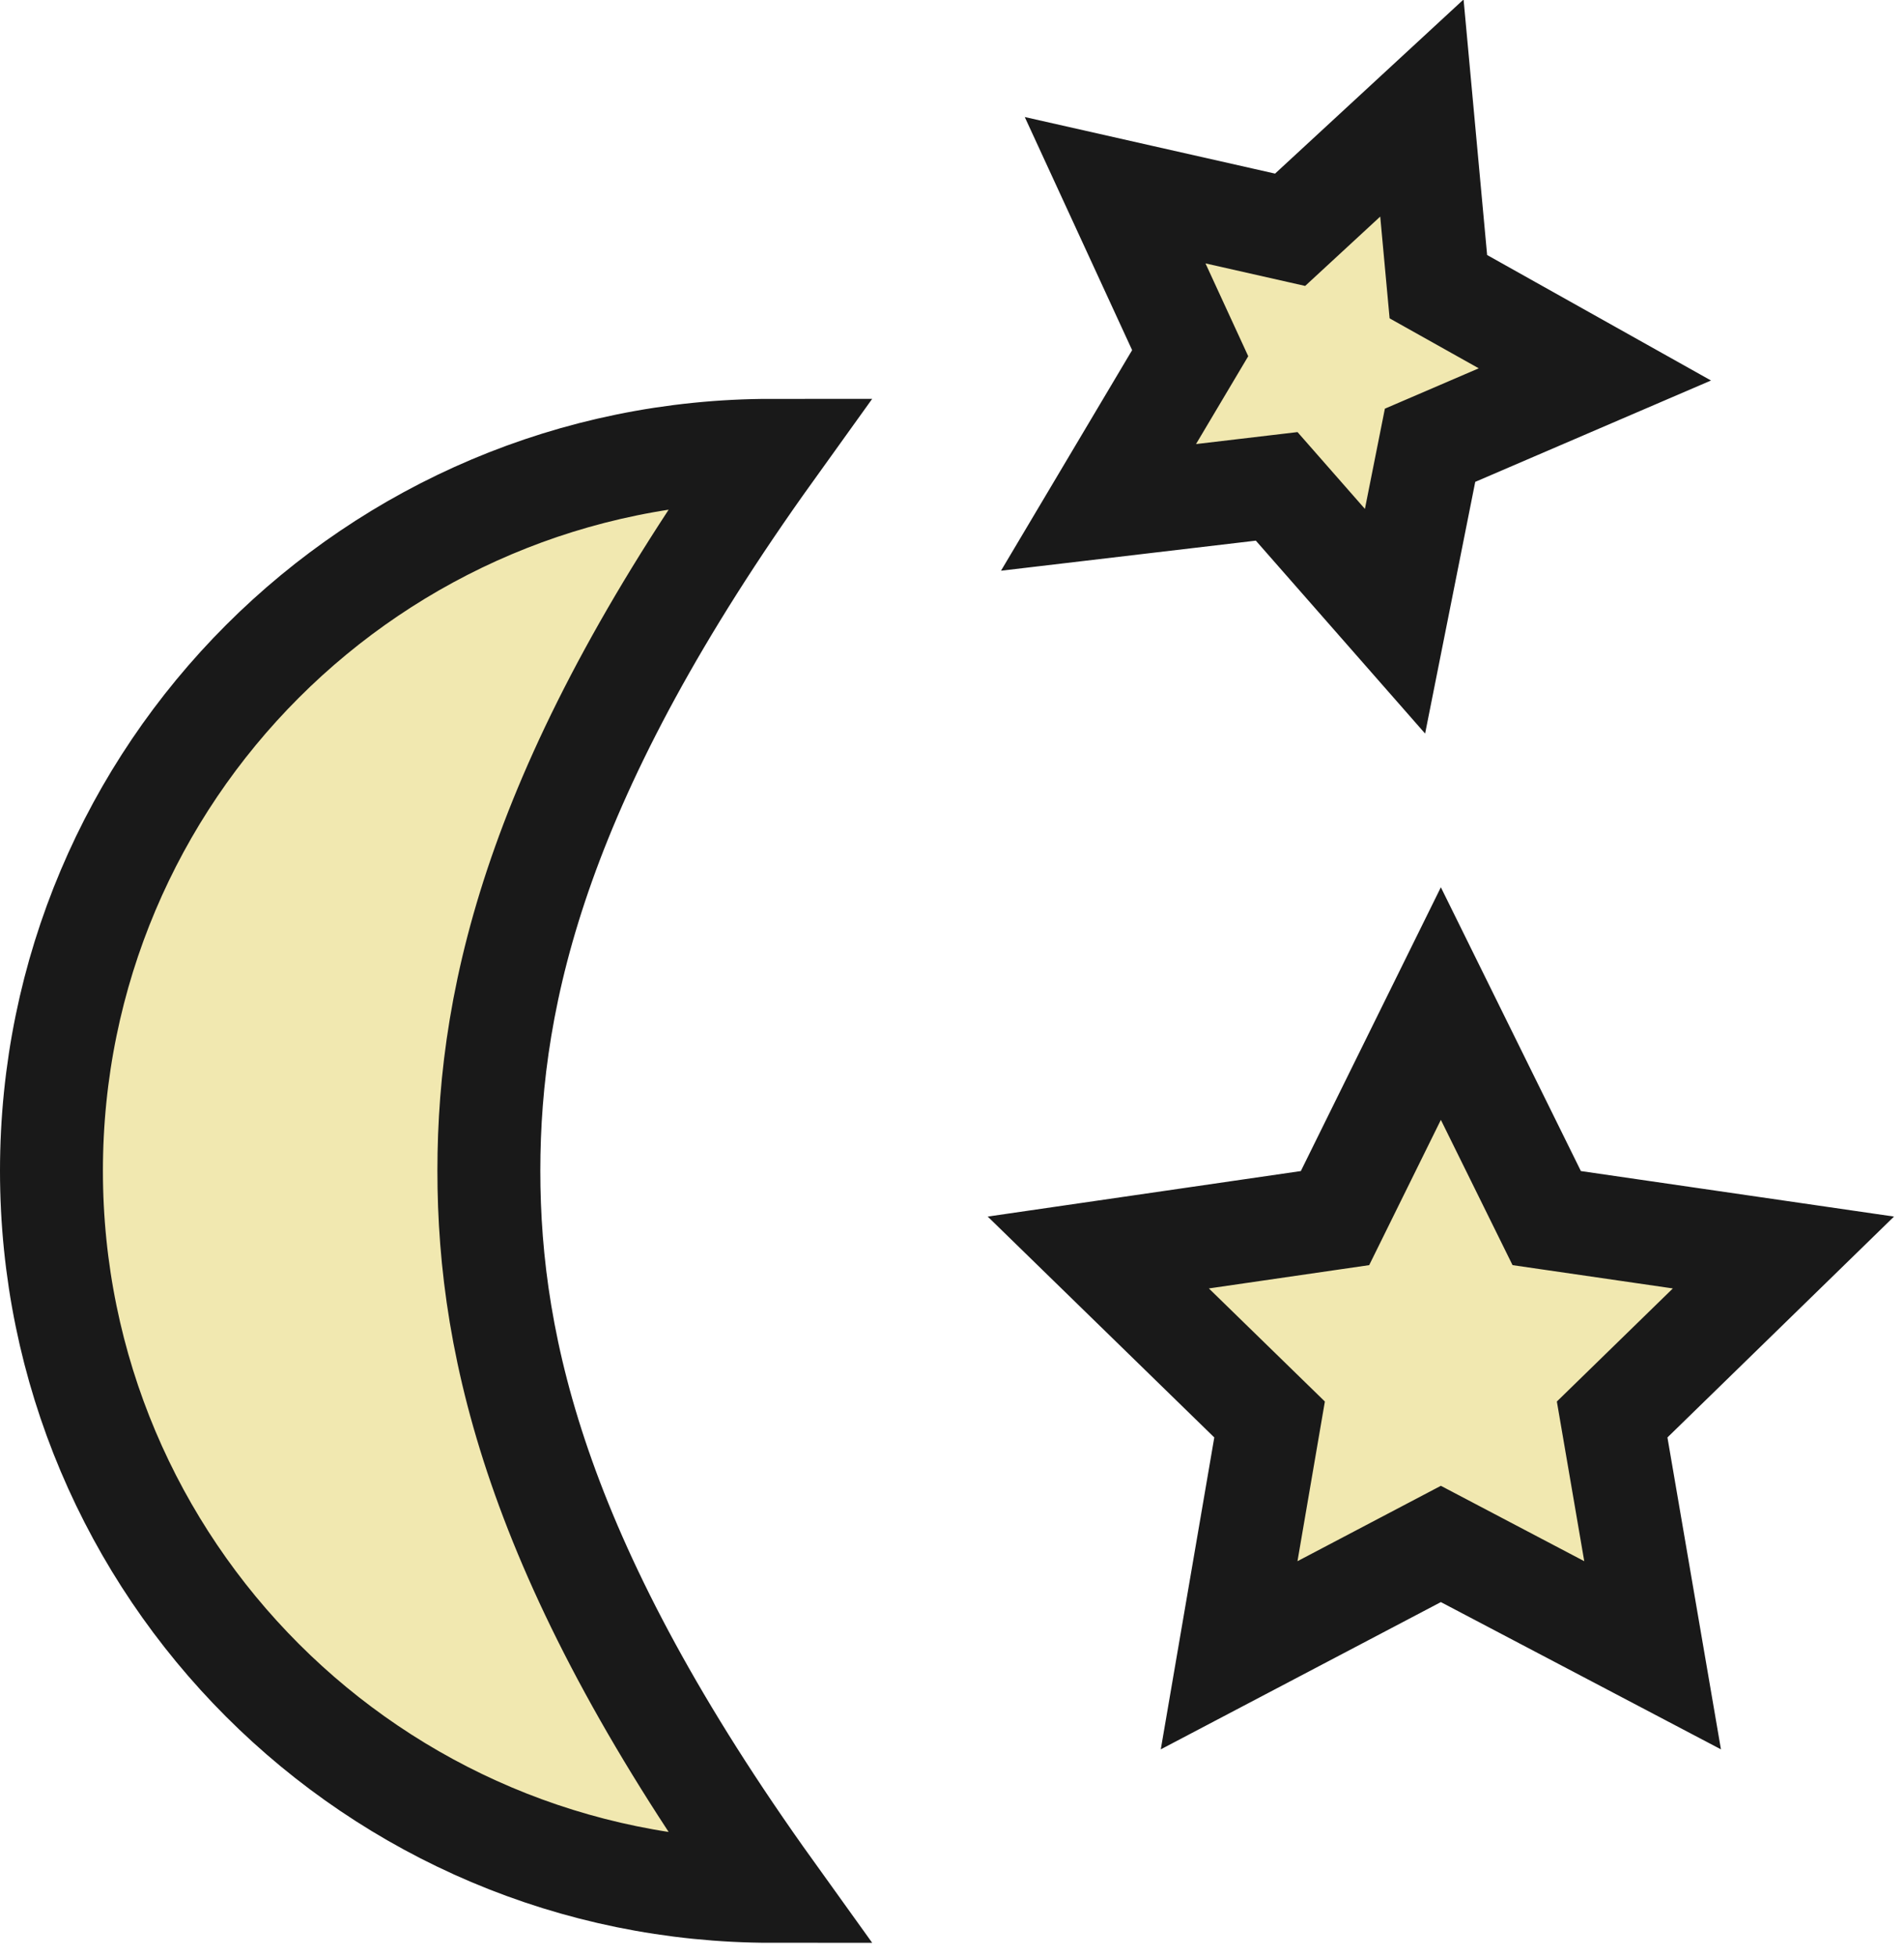 <svg width="74" height="76" xmlns="http://www.w3.org/2000/svg"><g fill="#F1E8B0" stroke="#191919" stroke-width="4" fill-rule="evenodd"><path d="M30 73.5c-9-12.536-11-21-11-28s2-15.464 11-28c-15.464 0-28 12.536-28 28s12.536 28 28 28zM56 60l-8.229 4.326 1.572-9.163-6.657-6.489 9.2-1.337L56 39l4.114 8.337 9.2 1.337-6.657 6.489 1.572 9.163zM49.619 18.901l-6.925.817 3.563-5.993-2.917-6.333 6.801 1.537 5.122-4.731.64 6.943 6.083 3.409-6.406 2.754-1.362 6.838z"/></g></svg>